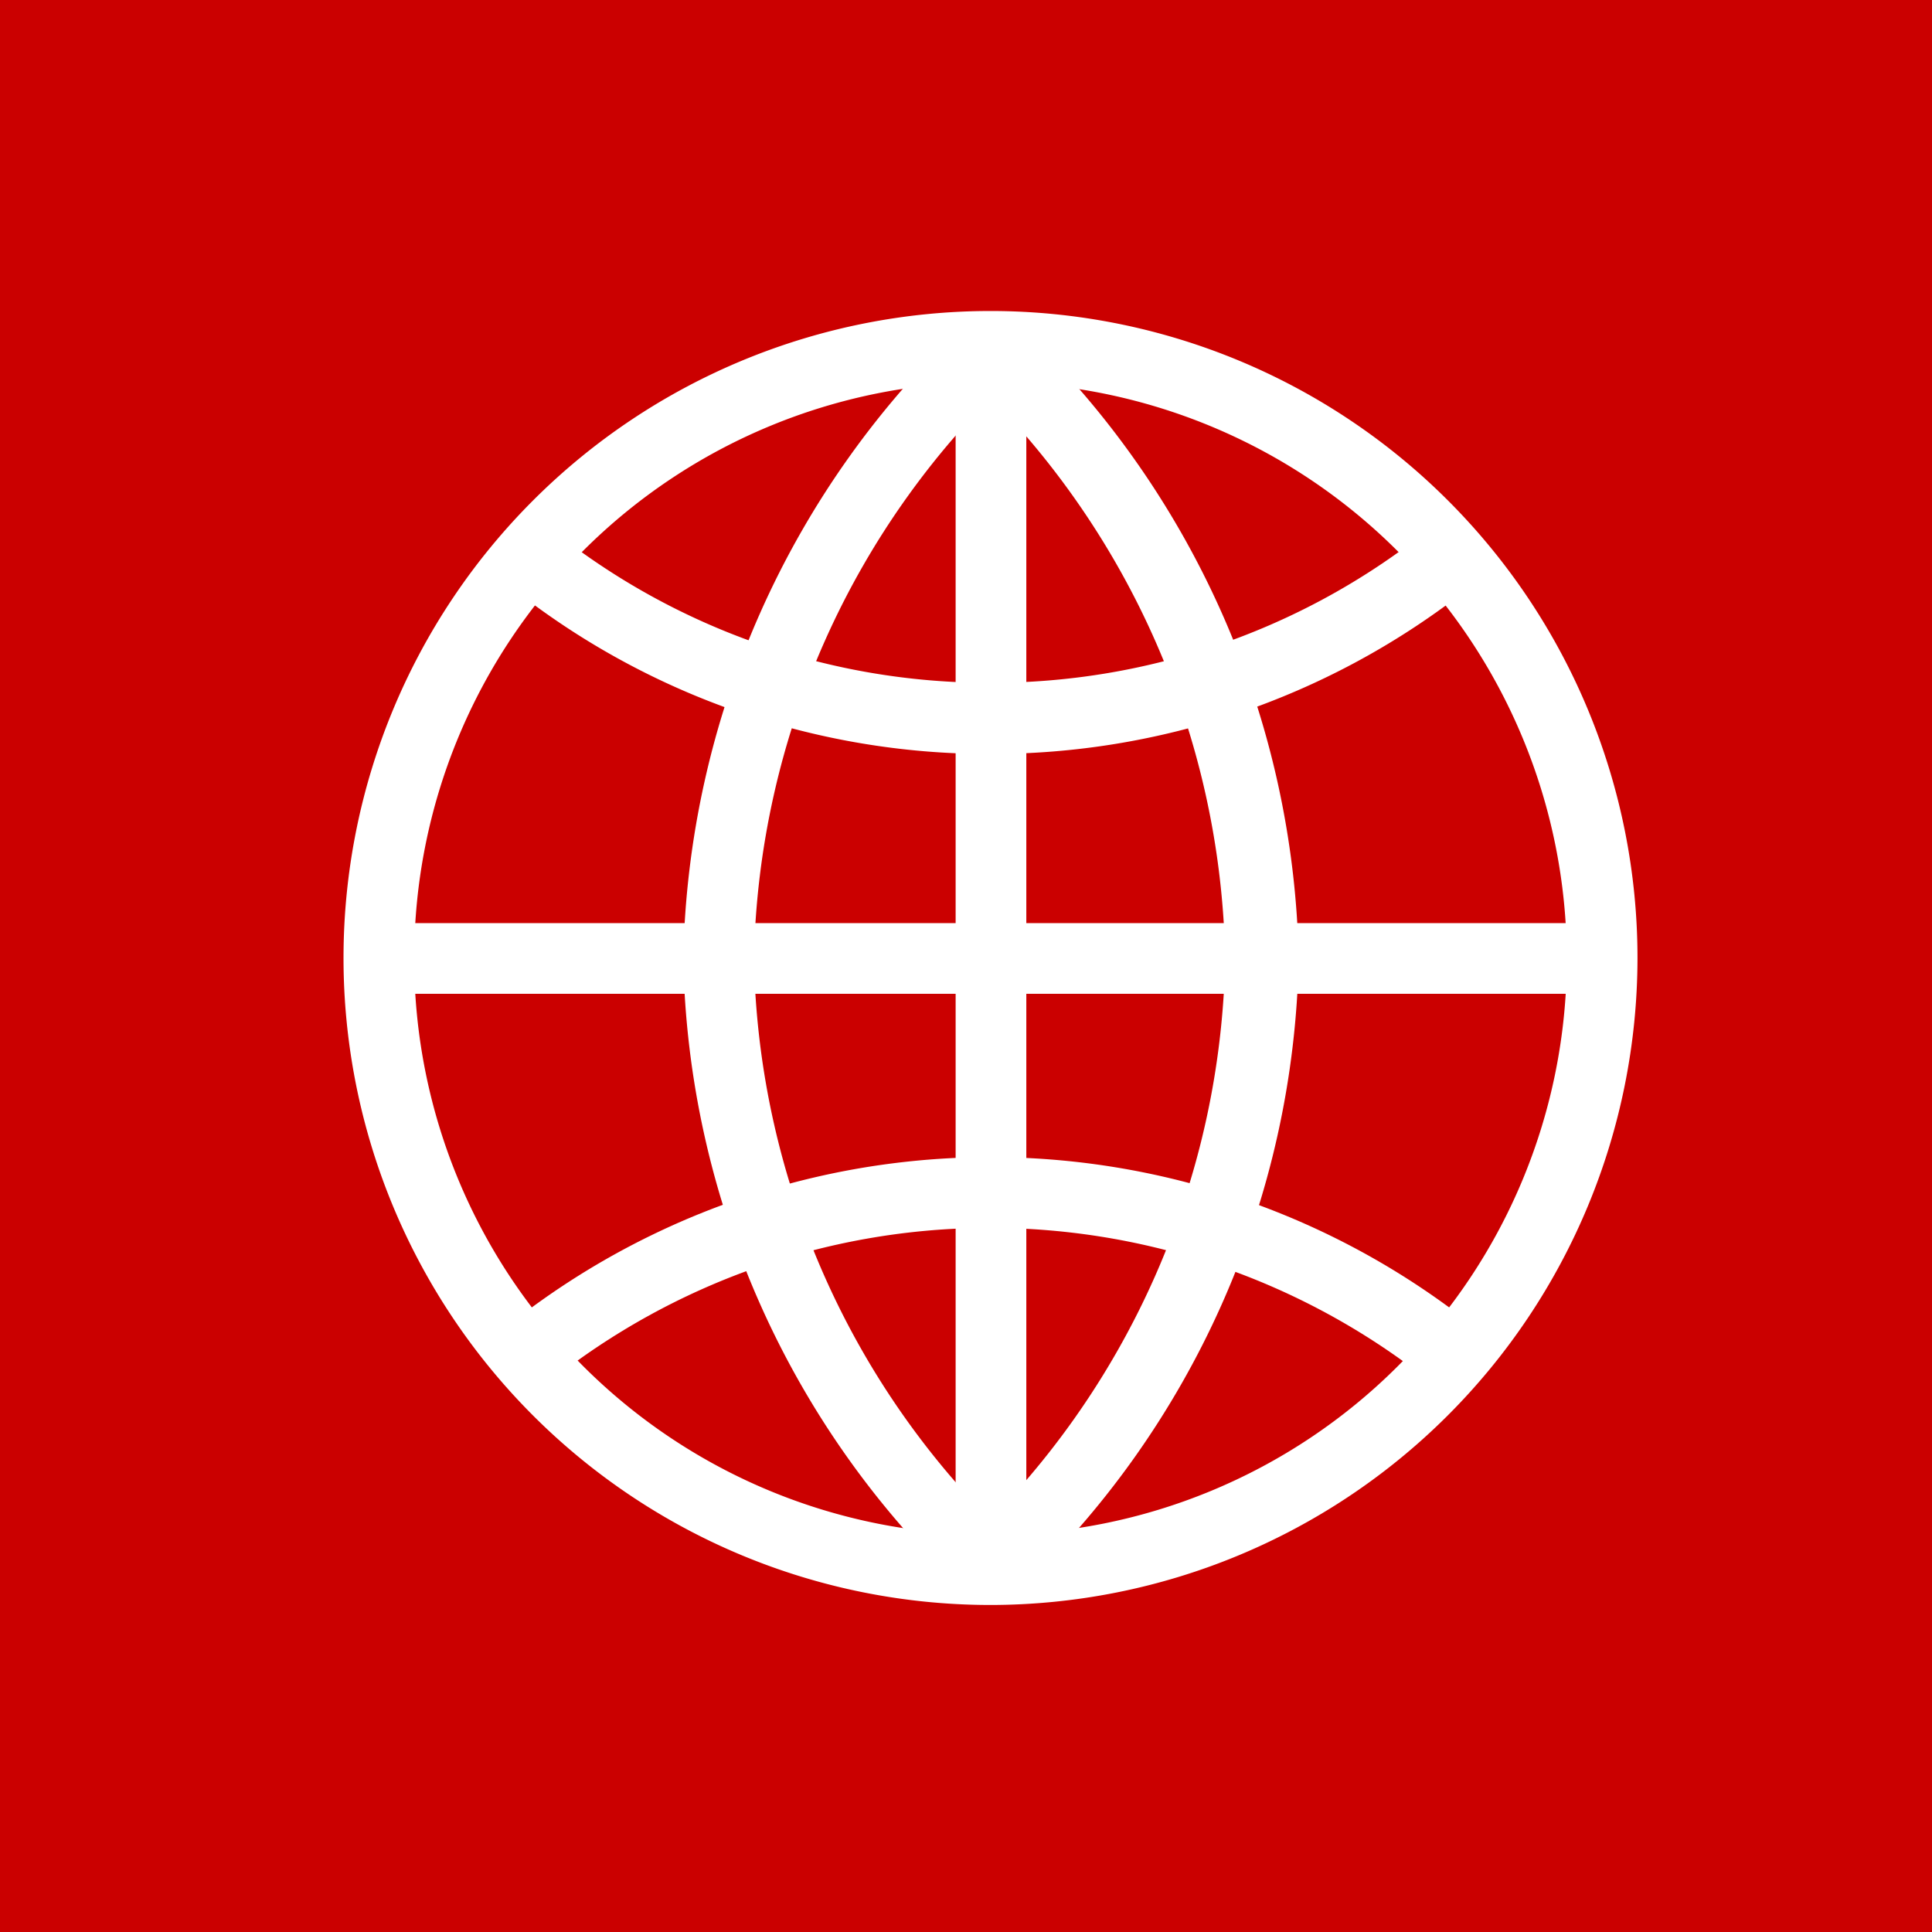 <svg id="レイヤー_1" data-name="レイヤー 1" xmlns="http://www.w3.org/2000/svg" viewBox="0 0 41 41"><title>ico</title><rect width="41" height="41" fill="#cb0000"/><rect x="8.05" y="19.59" width="25.95" height="1.5" fill="#fff"/><rect x="20.28" y="7.36" width="1.5" height="25.95" fill="#fff"/><path d="M20.5,33.81a18.93,18.93,0,0,1-6-13.47,19,19,0,0,1,6-13.48l1.06,1.06A17.46,17.46,0,0,0,16,20.34a17.44,17.44,0,0,0,5.53,12.41Z" fill="#fff"/><path d="M21.56,33.81,20.5,32.75A17.48,17.48,0,0,0,26,20.34,17.5,17.5,0,0,0,20.5,7.92l1.06-1.06a19,19,0,0,1,6,13.48A18.93,18.93,0,0,1,21.56,33.81Z" fill="#fff"/><path d="M21,34.06A13.73,13.73,0,1,1,34.75,20.34,13.74,13.74,0,0,1,21,34.06ZM21,8.11A12.23,12.23,0,1,0,33.25,20.34,12.25,12.25,0,0,0,21,8.11Z" fill="#fff"/><path d="M21,16A16.27,16.27,0,0,1,10.77,12.4l.93-1.17A14.84,14.84,0,0,0,21,14.49a14.83,14.83,0,0,0,9.08-3.07L31,12.61A16.32,16.32,0,0,1,21,16Z" fill="#fff"/><path d="M11.7,29.31l-.93-1.17A16.45,16.45,0,0,1,31,27.93l-.91,1.19a15,15,0,0,0-18.41.19Z" fill="#fff"/></svg>